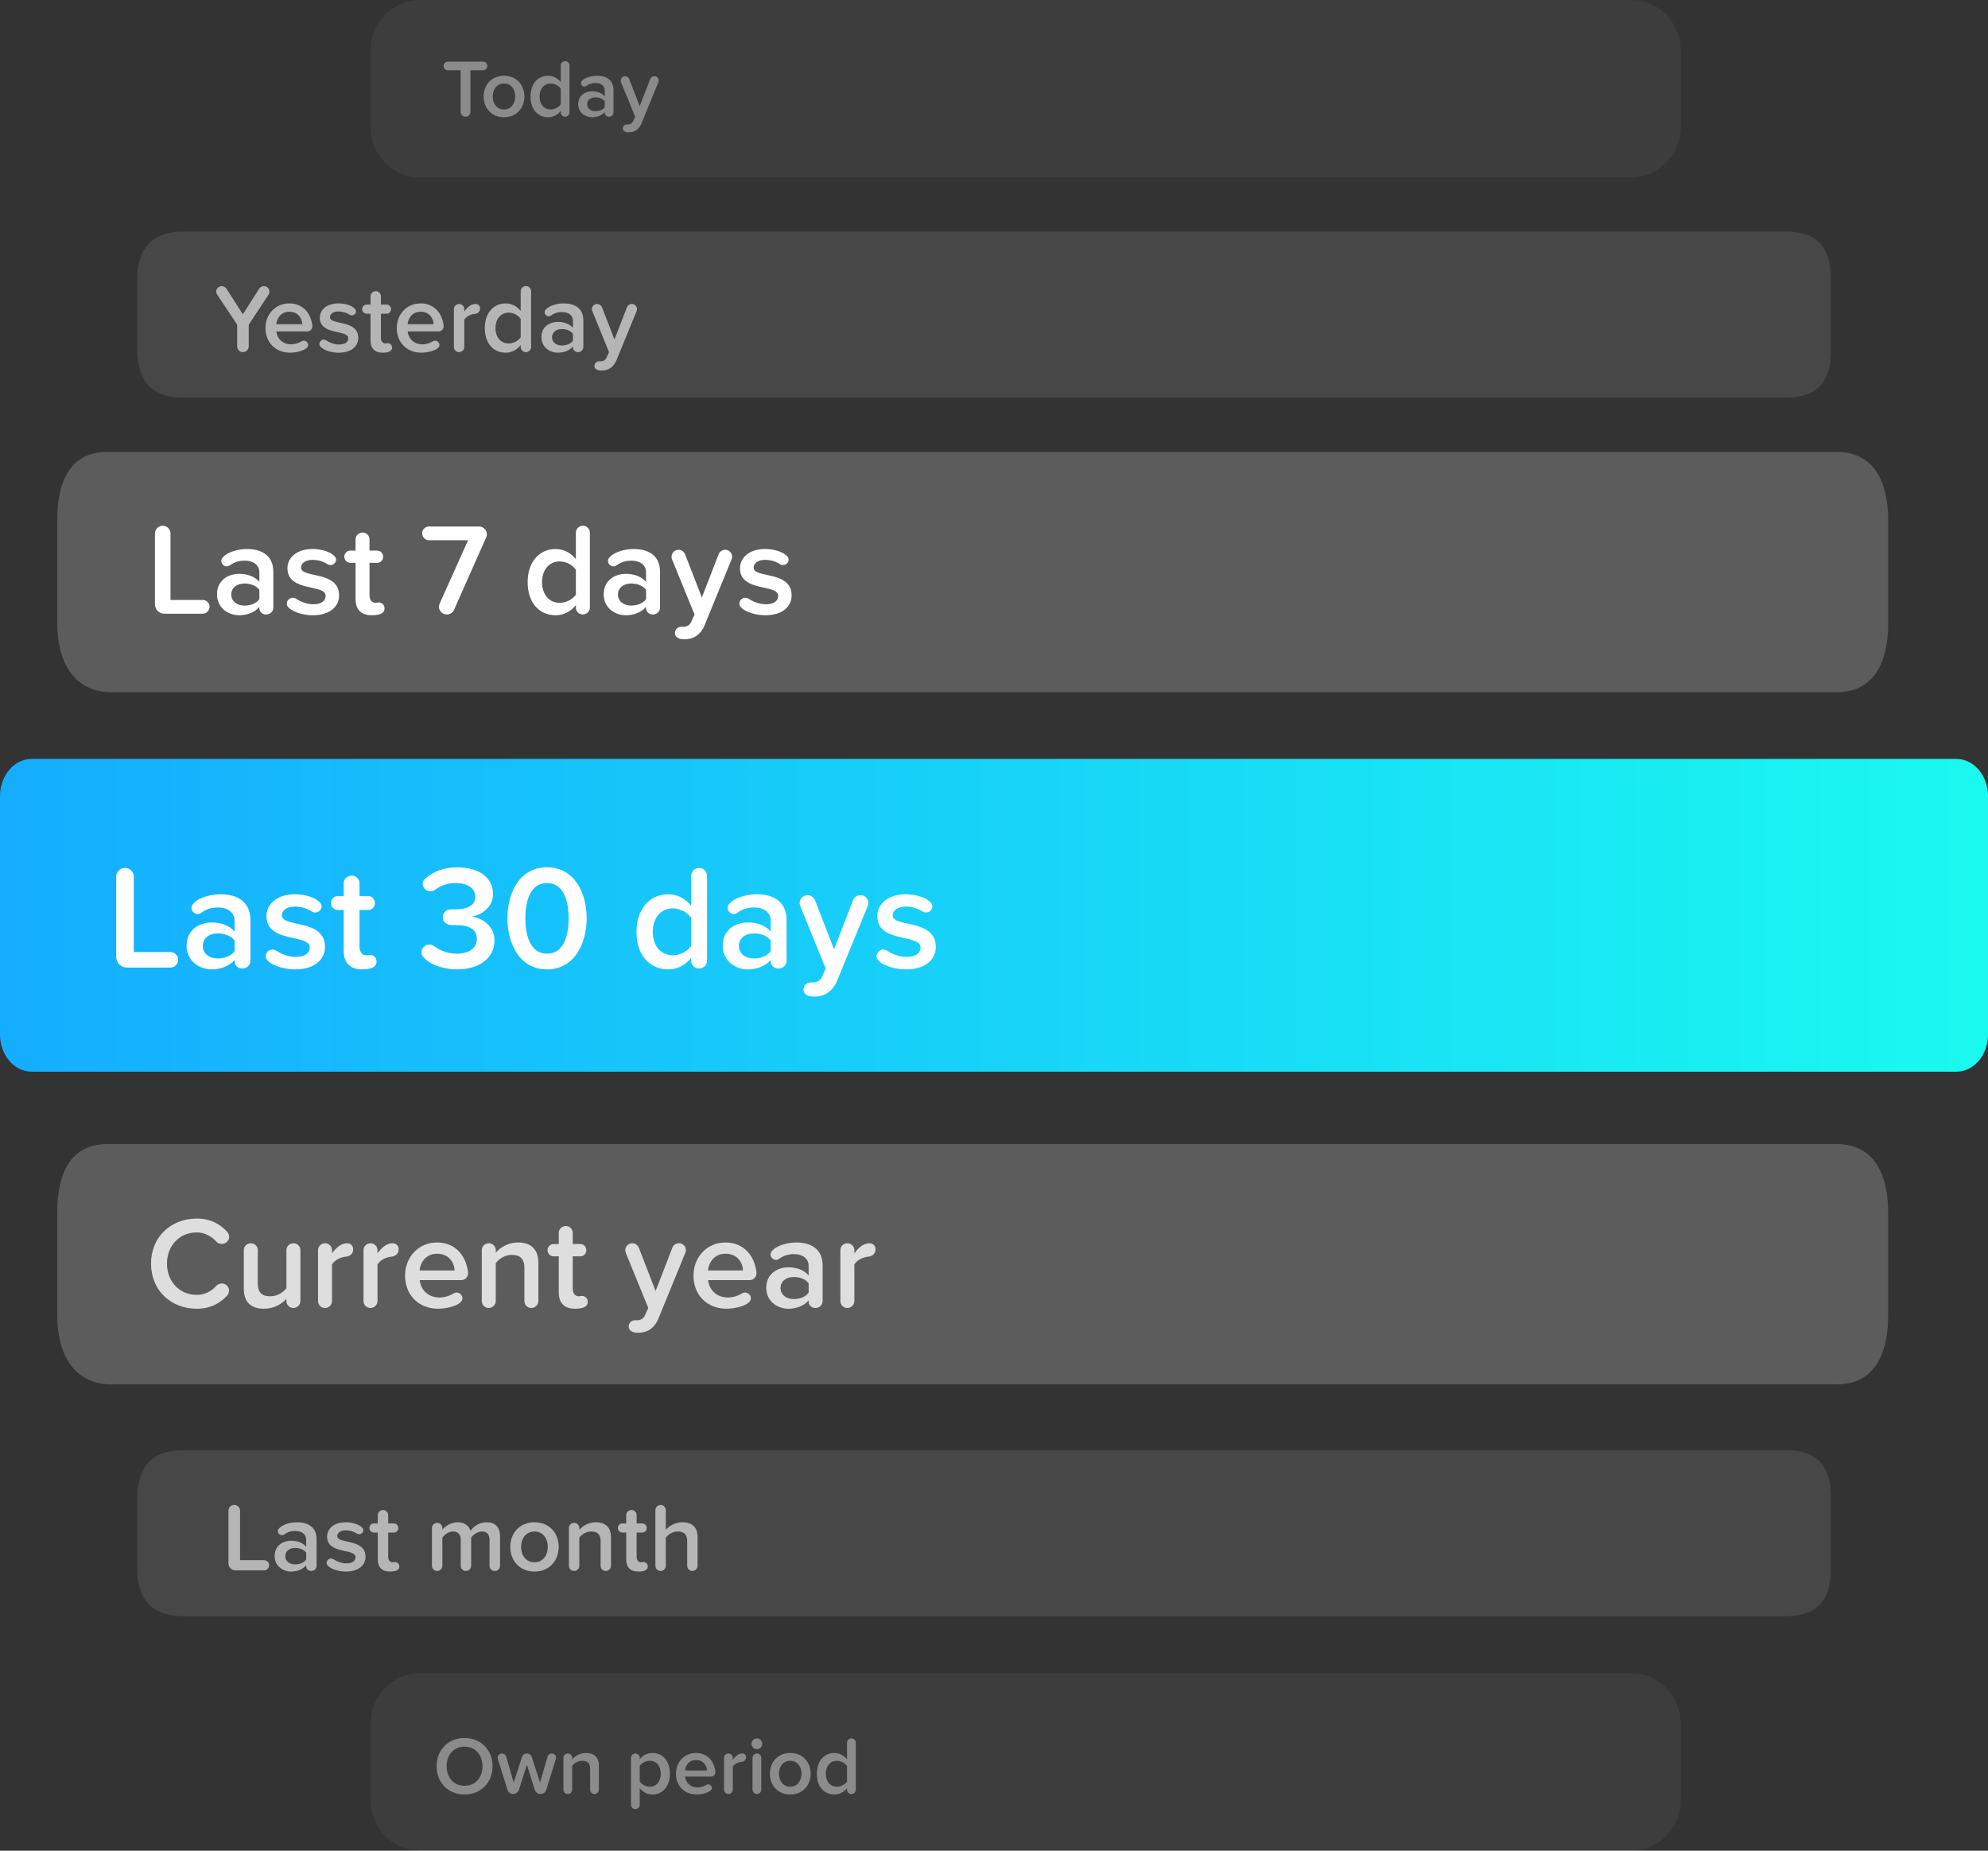<?xml version="1.0" encoding="utf-8"?>
<!-- Generator: Adobe Illustrator 16.0.4, SVG Export Plug-In . SVG Version: 6.00 Build 0)  -->
<!DOCTYPE svg PUBLIC "-//W3C//DTD SVG 1.1//EN" "http://www.w3.org/Graphics/SVG/1.1/DTD/svg11.dtd">
<svg version="1.1" id="Layer_1" xmlns="http://www.w3.org/2000/svg" xmlns:xlink="http://www.w3.org/1999/xlink" x="0px" y="0px"
	 width="347.447px" height="323.484px" viewBox="41.983 0 347.447 323.484" enable-background="new 41.983 0 347.447 323.484"
	 xml:space="preserve">
<rect x="41.983" y="0" width="347.447" height="323.484" fill="#333333" stroke="none"/>
<g>
	<path opacity="0.2" fill="#FFFFFF" enable-background="new    " d="M371.983,229.984c0,6.627-2.373,12-9,12h-301.5
		c-6.627,0-9.5-5.373-9.5-12v-18c0-6.627,2.123-12,8.75-12h302.25c6.627,0,9,5.373,9,12V229.984z"/>
	<path opacity="0.1" fill="#FFFFFF" enable-background="new    " d="M361.983,274.199c0,4.574-1.62,8.285-7.75,8.285H73.983
		c-6.129,0-8-3.711-8-8.285v-12.43c0-4.576,1.871-8.285,8-8.285h280.25c6.13,0,7.75,3.709,7.75,8.285V274.199z"/>
	<path opacity="0.05" fill="#FFFFFF" enable-background="new    " d="M335.733,314.627c0,4.892-3.845,8.857-8.588,8.857H115.321
		c-4.741,0-8.588-3.967-8.588-8.857v-13.285c0-4.892,3.847-8.857,8.588-8.857h211.824c4.743,0,8.588,3.967,8.588,8.857V314.627z"/>
	<path opacity="0.2" fill="#FFFFFF" enable-background="new    " d="M371.983,108.991c0,6.627-2.373,12-9,12h-301.5
		c-6.627,0-9.5-5.373-9.5-12v-18c0-6.627,2.123-12,8.75-12h302.25c6.627,0,9,5.373,9,12V108.991z"/>
	<path opacity="0.1" fill="#FFFFFF" enable-background="new    " d="M361.983,61.211c0,4.575-1.62,8.285-7.75,8.285H73.983
		c-6.129,0-8-3.71-8-8.285v-12.43c0-4.575,1.871-8.285,8-8.285h280.25c6.13,0,7.75,3.71,7.75,8.285V61.211z"/>
	<path opacity="0.05" fill="#FFFFFF" enable-background="new    " d="M335.733,22.143c0,4.892-3.845,8.857-8.588,8.857H115.321
		c-4.741,0-8.588-3.966-8.588-8.857V8.857c0-4.891,3.847-8.857,8.588-8.857h211.824c4.743,0,8.588,3.966,8.588,8.857V22.143z"/>
	
		<linearGradient id="SVGID_1_" gradientUnits="userSpaceOnUse" x1="-74.017" y1="242.494" x2="273.43" y2="242.494" gradientTransform="matrix(1 0 0 -1 116 402.484)">
		<stop  offset="0" style="stop-color:#15ADFF"/>
		<stop  offset="1" style="stop-color:#1AF9F0"/>
	</linearGradient>
	<path fill="url(#SVGID_1_)" d="M389.43,180.809c0,3.602-2.476,6.519-5.529,6.519H47.513c-3.054,0-5.53-2.917-5.53-6.519V139.17
		c0-3.6,2.478-6.518,5.53-6.518h336.388c3.055,0,5.529,2.918,5.529,6.518V180.809z"/>
	<g opacity="0.4">
		<path fill="#FFFFFF" d="M126.421,12.278h-2.219v7.285c0,0.458-0.387,0.845-0.873,0.845c-0.473,0-0.845-0.387-0.845-0.845v-7.285
			h-2.218c-0.415,0-0.745-0.329-0.745-0.772c0-0.401,0.33-0.73,0.745-0.73h6.154c0.4,0,0.744,0.329,0.744,0.758
			C127.165,11.949,126.821,12.278,126.421,12.278z"/>
		<path fill="#FFFFFF" d="M130.07,20.494c-2.218,0-3.563-1.646-3.563-3.636c0-1.975,1.346-3.621,3.563-3.621
			c2.219,0,3.564,1.646,3.564,3.621C133.635,18.848,132.289,20.494,130.07,20.494z M130.07,14.597c-1.273,0-1.975,1.059-1.975,2.261
			c0,1.217,0.701,2.276,1.975,2.276c1.26,0,1.961-1.059,1.961-2.276C132.031,15.656,131.33,14.597,130.07,14.597z"/>
		<path fill="#FFFFFF" d="M140.749,20.408c-0.43,0-0.759-0.344-0.759-0.759v-0.272c-0.544,0.702-1.331,1.117-2.219,1.117
			c-1.76,0-3.062-1.346-3.062-3.621c0-2.233,1.288-3.636,3.062-3.636c0.859,0,1.66,0.401,2.219,1.117v-2.906
			c0-0.415,0.329-0.758,0.787-0.758c0.401,0,0.744,0.343,0.744,0.758v8.201C141.521,20.064,141.178,20.408,140.749,20.408z
			 M139.99,15.513c-0.344-0.515-1.059-0.916-1.774-0.916c-1.174,0-1.933,0.945-1.933,2.276c0,1.316,0.759,2.261,1.933,2.261
			c0.716,0,1.431-0.401,1.774-0.902V15.513z"/>
		<path fill="#FFFFFF" d="M148.45,20.408h-0.086c-0.2,0-0.687-0.172-0.687-0.701v-0.129c-0.501,0.587-1.317,0.916-2.219,0.916
			c-1.131,0-2.419-0.759-2.419-2.29c0-1.589,1.288-2.247,2.419-2.247c0.916,0,1.731,0.3,2.219,0.887v-1.059
			c0-0.787-0.659-1.274-1.604-1.274c-0.602,0-1.145,0.158-1.646,0.53c-0.086,0.057-0.201,0.1-0.315,0.1
			c-0.286,0-0.601-0.229-0.601-0.601c0-0.115,0.043-0.244,0.114-0.329c0.544-0.687,1.817-0.974,2.69-0.974
			c1.531,0,2.892,0.644,2.892,2.505v3.907C149.209,20.064,148.865,20.408,148.45,20.408z M147.677,17.703
			c-0.344-0.458-0.974-0.687-1.632-0.687c-0.816,0-1.446,0.458-1.446,1.216c0,0.73,0.63,1.203,1.446,1.203
			c0.658,0,1.288-0.229,1.632-0.702V17.703z"/>
		<path fill="#FFFFFF" d="M157.052,14.354l-2.948,7.199c-0.458,1.131-1.274,1.574-2.247,1.574c-0.529,0-1.017-0.2-1.017-0.687
			c0-0.372,0.301-0.687,0.716-0.687c0.101,0,0.187,0.015,0.286,0c0.344-0.028,0.63-0.186,0.802-0.572l0.344-0.773l-2.477-6.069
			c-0.028-0.085-0.043-0.171-0.043-0.257c0-0.372,0.301-0.759,0.773-0.759c0.3,0,0.586,0.186,0.715,0.501l1.832,4.723l1.832-4.723
			c0.101-0.3,0.401-0.501,0.73-0.501c0.443,0,0.759,0.372,0.759,0.744C157.11,14.168,157.095,14.268,157.052,14.354z"/>
	</g>
	<g opacity="0.6">
		<path fill="#FFFFFF" d="M88.94,51.467l-3.484,5.287v3.791c0,0.544-0.459,1.003-1.02,1.003c-0.562,0-1.003-0.459-1.003-1.003
			v-3.791l-3.519-5.304c-0.103-0.136-0.153-0.323-0.153-0.493c0-0.459,0.391-0.935,0.985-0.935c0.307,0,0.629,0.153,0.816,0.442
			l2.873,4.471l2.838-4.471c0.188-0.272,0.493-0.442,0.833-0.442c0.562,0,0.969,0.459,0.969,0.935
			C89.076,51.127,89.043,51.314,88.94,51.467z"/>
		<path fill="#FFFFFF" d="M95.689,57.927h-5.405c0.119,1.224,1.054,2.261,2.584,2.261c0.595,0,1.274-0.187,1.836-0.544
			c0.118-0.068,0.255-0.102,0.374-0.102c0.373,0,0.765,0.306,0.765,0.748c0,0.935-2.108,1.36-3.162,1.36
			c-2.465,0-4.301-1.717-4.301-4.318c0-2.379,1.734-4.3,4.165-4.3c1.921,0,3.314,1.156,3.824,2.924
			c0.103,0.34,0.204,0.73,0.204,1.088C96.573,57.519,96.182,57.927,95.689,57.927z M92.545,54.493c-1.496,0-2.192,1.19-2.277,2.176
			h4.555C94.789,55.717,94.142,54.493,92.545,54.493z"/>
		<path fill="#FFFFFF" d="M101.18,61.649c-1.104,0-2.566-0.34-3.213-1.071c-0.102-0.119-0.17-0.272-0.17-0.442
			c0-0.425,0.374-0.765,0.782-0.765c0.136,0,0.289,0.034,0.408,0.119c0.629,0.425,1.479,0.731,2.261,0.731
			c1.07,0,1.598-0.459,1.598-1.088c0-1.598-4.964-0.442-4.964-3.604c0-1.343,1.173-2.499,3.264-2.499
			c1.105,0,2.346,0.34,2.907,0.986c0.102,0.119,0.152,0.255,0.152,0.408c0,0.391-0.34,0.697-0.73,0.697
			c-0.119,0-0.255-0.034-0.374-0.102c-0.527-0.357-1.224-0.578-1.955-0.578c-0.918,0-1.496,0.442-1.496,1.003
			c0,1.445,4.947,0.357,4.947,3.621C104.597,60.527,103.39,61.649,101.18,61.649z"/>
		<path fill="#FFFFFF" d="M108.864,61.649c-1.394,0-2.125-0.748-2.125-2.125v-4.691h-0.68c-0.425,0-0.782-0.357-0.782-0.816
			c0-0.425,0.357-0.782,0.782-0.782h0.68V51.79c0-0.493,0.408-0.901,0.935-0.901c0.493,0,0.885,0.408,0.885,0.901v1.445h1.003
			c0.425,0,0.765,0.357,0.765,0.816c0,0.425-0.34,0.782-0.765,0.782h-1.003v4.232c0,0.629,0.356,0.969,0.781,0.969
			c0.119,0,0.272-0.051,0.374-0.051c0.493,0,0.799,0.34,0.799,0.782C110.512,61.31,110.02,61.649,108.864,61.649z"/>
		<path fill="#FFFFFF" d="M118.638,57.927h-5.405c0.119,1.224,1.054,2.261,2.584,2.261c0.595,0,1.274-0.187,1.836-0.544
			c0.118-0.068,0.255-0.102,0.374-0.102c0.373,0,0.765,0.306,0.765,0.748c0,0.935-2.108,1.36-3.162,1.36
			c-2.465,0-4.301-1.717-4.301-4.318c0-2.379,1.734-4.3,4.165-4.3c1.921,0,3.314,1.156,3.824,2.924
			c0.103,0.34,0.204,0.73,0.204,1.088C119.522,57.519,119.132,57.927,118.638,57.927z M115.494,54.493
			c-1.496,0-2.192,1.19-2.277,2.176h4.555C117.738,55.717,117.092,54.493,115.494,54.493z"/>
		<path fill="#FFFFFF" d="M124.998,54.867c-0.731,0.068-1.428,0.374-1.87,1.003v4.776c0,0.493-0.408,0.901-0.9,0.901h-0.034
			c-0.493,0-0.884-0.408-0.884-0.901v-6.629c0-0.476,0.391-0.884,0.935-0.884c0.476,0,0.884,0.408,0.884,0.884v0.425
			c0.442-0.595,1.088-1.309,1.955-1.309c0.493,0,0.799,0.34,0.799,0.782C125.882,54.459,125.508,54.799,124.998,54.867z"/>
		<path fill="#FFFFFF" d="M133.887,61.547c-0.51,0-0.901-0.408-0.901-0.901v-0.323c-0.646,0.833-1.58,1.326-2.635,1.326
			c-2.091,0-3.638-1.598-3.638-4.301c0-2.652,1.53-4.317,3.638-4.317c1.021,0,1.973,0.476,2.635,1.326v-3.451
			c0-0.493,0.392-0.901,0.936-0.901c0.476,0,0.884,0.408,0.884,0.901v9.74C134.805,61.139,134.397,61.547,133.887,61.547z
			 M132.986,55.734c-0.407-0.612-1.258-1.088-2.107-1.088c-1.394,0-2.295,1.122-2.295,2.703c0,1.564,0.901,2.686,2.295,2.686
			c0.85,0,1.7-0.476,2.107-1.071V55.734z"/>
		<path fill="#FFFFFF" d="M143.034,61.547h-0.102c-0.238,0-0.816-0.204-0.816-0.833v-0.153c-0.595,0.697-1.563,1.088-2.635,1.088
			c-1.343,0-2.873-0.901-2.873-2.72c0-1.887,1.53-2.669,2.873-2.669c1.088,0,2.057,0.357,2.635,1.054v-1.258
			c0-0.935-0.782-1.513-1.903-1.513c-0.715,0-1.36,0.187-1.955,0.629c-0.103,0.068-0.238,0.119-0.374,0.119
			c-0.34,0-0.714-0.272-0.714-0.714c0-0.136,0.051-0.289,0.136-0.391c0.646-0.816,2.159-1.156,3.195-1.156
			c1.819,0,3.435,0.765,3.435,2.975v4.641C143.935,61.139,143.527,61.547,143.034,61.547z M142.116,58.334
			c-0.408-0.544-1.156-0.816-1.938-0.816c-0.969,0-1.717,0.544-1.717,1.445c0,0.867,0.748,1.428,1.717,1.428
			c0.781,0,1.529-0.272,1.938-0.833V58.334z"/>
		<path fill="#FFFFFF" d="M153.25,54.357l-3.502,8.55c-0.544,1.343-1.513,1.87-2.668,1.87c-0.629,0-1.207-0.238-1.207-0.816
			c0-0.442,0.356-0.816,0.85-0.816c0.119,0,0.221,0.017,0.34,0c0.408-0.034,0.748-0.221,0.952-0.68l0.408-0.918l-2.941-7.208
			c-0.033-0.102-0.051-0.204-0.051-0.306c0-0.442,0.357-0.901,0.918-0.901c0.357,0,0.697,0.221,0.85,0.595l2.176,5.609l2.176-5.609
			c0.119-0.357,0.477-0.595,0.867-0.595c0.527,0,0.901,0.442,0.901,0.884C153.318,54.136,153.301,54.255,153.25,54.357z"/>
	</g>
	<g>
		<path fill="#FFFFFF" d="M77.423,107.269h-6.716c-0.914,0-1.645-0.754-1.645-1.645V93.221c0-0.708,0.594-1.325,1.37-1.325
			c0.731,0,1.348,0.617,1.348,1.325v11.649h5.643c0.64,0,1.188,0.525,1.188,1.165C78.61,106.743,78.062,107.269,77.423,107.269z"/>
		<path fill="#FFFFFF" d="M88.546,107.406h-0.138c-0.319,0-1.097-0.274-1.097-1.12v-0.206c-0.799,0.937-2.102,1.462-3.54,1.462
			c-1.805,0-3.86-1.21-3.86-3.655c0-2.535,2.056-3.586,3.86-3.586c1.462,0,2.764,0.479,3.54,1.416v-1.69
			c0-1.256-1.051-2.033-2.558-2.033c-0.96,0-1.828,0.251-2.627,0.845c-0.138,0.091-0.32,0.16-0.503,0.16
			c-0.457,0-0.959-0.365-0.959-0.959c0-0.183,0.068-0.388,0.183-0.525c0.868-1.096,2.9-1.553,4.294-1.553
			c2.444,0,4.614,1.028,4.614,3.998v6.236C89.756,106.857,89.208,107.406,88.546,107.406z M87.311,103.088
			c-0.548-0.731-1.553-1.096-2.604-1.096c-1.302,0-2.308,0.731-2.308,1.941c0,1.165,1.006,1.919,2.308,1.919
			c1.051,0,2.056-0.366,2.604-1.12V103.088z"/>
		<path fill="#FFFFFF" d="M96.653,107.542c-1.484,0-3.449-0.457-4.316-1.439c-0.138-0.16-0.229-0.365-0.229-0.594
			c0-0.571,0.502-1.028,1.051-1.028c0.183,0,0.388,0.045,0.548,0.16c0.845,0.571,1.987,0.982,3.038,0.982
			c1.439,0,2.147-0.617,2.147-1.462c0-2.147-6.67-0.594-6.67-4.843c0-1.805,1.576-3.358,4.386-3.358
			c1.484,0,3.152,0.457,3.905,1.325c0.138,0.16,0.206,0.342,0.206,0.548c0,0.525-0.457,0.937-0.982,0.937
			c-0.16,0-0.343-0.045-0.502-0.137c-0.709-0.48-1.646-0.777-2.627-0.777c-1.233,0-2.011,0.594-2.011,1.348
			c0,1.942,6.647,0.48,6.647,4.866C101.245,106.035,99.623,107.542,96.653,107.542z"/>
		<path fill="#FFFFFF" d="M106.977,107.542c-1.873,0-2.855-1.005-2.855-2.855v-6.305h-0.914c-0.571,0-1.051-0.479-1.051-1.096
			c0-0.571,0.479-1.051,1.051-1.051h0.914v-1.942c0-0.662,0.548-1.21,1.256-1.21c0.663,0,1.188,0.548,1.188,1.21v1.942h1.348
			c0.57,0,1.027,0.479,1.027,1.096c0,0.571-0.457,1.051-1.027,1.051h-1.348v5.688c0,0.845,0.479,1.302,1.051,1.302
			c0.159,0,0.365-0.068,0.502-0.068c0.662,0,1.073,0.457,1.073,1.051C109.192,107.086,108.53,107.542,106.977,107.542z"/>
		<path fill="#FFFFFF" d="M126.963,93.906l-5.619,12.678c-0.206,0.502-0.731,0.822-1.279,0.822c-0.8,0-1.371-0.663-1.371-1.348
			c0-0.16,0.046-0.343,0.114-0.525l4.979-11.102h-6.829c-0.663,0-1.188-0.525-1.188-1.233c0-0.64,0.525-1.165,1.188-1.165h8.794
			c0.64,0,1.325,0.548,1.325,1.348C127.077,93.563,127.031,93.746,126.963,93.906z"/>
		<path fill="#FFFFFF" d="M143.841,107.406c-0.686,0-1.211-0.548-1.211-1.211v-0.434c-0.868,1.12-2.124,1.782-3.541,1.782
			c-2.81,0-4.888-2.147-4.888-5.779c0-3.563,2.056-5.802,4.888-5.802c1.371,0,2.65,0.64,3.541,1.782v-4.637
			c0-0.663,0.525-1.211,1.256-1.211c0.64,0,1.188,0.548,1.188,1.211v13.088C145.074,106.857,144.525,107.406,143.841,107.406z
			 M142.63,99.594c-0.548-0.823-1.69-1.462-2.832-1.462c-1.873,0-3.084,1.507-3.084,3.632c0,2.102,1.211,3.609,3.084,3.609
			c1.142,0,2.284-0.64,2.832-1.439V99.594z"/>
		<path fill="#FFFFFF" d="M156.128,107.406h-0.137c-0.319,0-1.097-0.274-1.097-1.12v-0.206c-0.799,0.937-2.102,1.462-3.54,1.462
			c-1.805,0-3.86-1.21-3.86-3.655c0-2.535,2.056-3.586,3.86-3.586c1.462,0,2.764,0.479,3.54,1.416v-1.69
			c0-1.256-1.051-2.033-2.558-2.033c-0.96,0-1.828,0.251-2.627,0.845c-0.138,0.091-0.32,0.16-0.503,0.16
			c-0.457,0-0.959-0.365-0.959-0.959c0-0.183,0.068-0.388,0.183-0.525c0.868-1.096,2.9-1.553,4.294-1.553
			c2.444,0,4.614,1.028,4.614,3.998v6.236C157.339,106.857,156.791,107.406,156.128,107.406z M154.894,103.088
			c-0.548-0.731-1.553-1.096-2.604-1.096c-1.302,0-2.308,0.731-2.308,1.941c0,1.165,1.006,1.919,2.308,1.919
			c1.051,0,2.056-0.366,2.604-1.12V103.088z"/>
		<path fill="#FFFFFF" d="M169.854,97.743l-4.705,11.49c-0.73,1.805-2.033,2.513-3.586,2.513c-0.846,0-1.622-0.32-1.622-1.096
			c0-0.594,0.479-1.097,1.142-1.097c0.16,0,0.298,0.023,0.457,0c0.549-0.045,1.006-0.297,1.279-0.914l0.549-1.233l-3.952-9.686
			c-0.046-0.137-0.068-0.274-0.068-0.411c0-0.594,0.479-1.21,1.233-1.21c0.479,0,0.937,0.297,1.142,0.799l2.924,7.538l2.924-7.538
			c0.16-0.479,0.64-0.799,1.165-0.799c0.708,0,1.211,0.594,1.211,1.188C169.946,97.446,169.924,97.606,169.854,97.743z"/>
		<path fill="#FFFFFF" d="M175.747,107.542c-1.484,0-3.449-0.457-4.316-1.439c-0.138-0.16-0.229-0.365-0.229-0.594
			c0-0.571,0.502-1.028,1.051-1.028c0.183,0,0.388,0.045,0.548,0.16c0.845,0.571,1.987,0.982,3.038,0.982
			c1.439,0,2.147-0.617,2.147-1.462c0-2.147-6.67-0.594-6.67-4.843c0-1.805,1.576-3.358,4.386-3.358
			c1.484,0,3.152,0.457,3.905,1.325c0.138,0.16,0.206,0.342,0.206,0.548c0,0.525-0.457,0.937-0.982,0.937
			c-0.16,0-0.343-0.045-0.502-0.137c-0.709-0.48-1.646-0.777-2.627-0.777c-1.233,0-2.011,0.594-2.011,1.348
			c0,1.942,6.647,0.48,6.647,4.866C180.339,106.035,178.717,107.542,175.747,107.542z"/>
	</g>
	<g opacity="0.6">
		<g>
			<path fill="#FFFFFF" d="M88.135,274.494h-4.998c-0.68,0-1.224-0.561-1.224-1.224v-9.23c0-0.526,0.441-0.985,1.02-0.985
				c0.544,0,1.003,0.459,1.003,0.985v8.669h4.199c0.476,0,0.884,0.391,0.884,0.867C89.019,274.104,88.611,274.494,88.135,274.494z"
				/>
			<path fill="#FFFFFF" d="M96.414,274.596h-0.102c-0.238,0-0.816-0.203-0.816-0.832v-0.153c-0.595,0.696-1.563,1.088-2.635,1.088
				c-1.343,0-2.873-0.901-2.873-2.72c0-1.887,1.53-2.669,2.873-2.669c1.088,0,2.057,0.356,2.635,1.054v-1.258
				c0-0.935-0.782-1.513-1.903-1.513c-0.714,0-1.36,0.187-1.955,0.629c-0.103,0.067-0.238,0.119-0.374,0.119
				c-0.34,0-0.714-0.272-0.714-0.714c0-0.137,0.051-0.289,0.136-0.391c0.646-0.816,2.159-1.156,3.195-1.156
				c1.819,0,3.435,0.765,3.435,2.975v4.641C97.315,274.188,96.907,274.596,96.414,274.596z M95.496,271.383
				c-0.408-0.543-1.156-0.815-1.938-0.815c-0.969,0-1.717,0.544-1.717,1.444c0,0.867,0.748,1.429,1.717,1.429
				c0.781,0,1.529-0.272,1.938-0.833V271.383z"/>
			<path fill="#FFFFFF" d="M102.449,274.698c-1.104,0-2.566-0.34-3.213-1.071c-0.102-0.119-0.17-0.271-0.17-0.441
				c0-0.426,0.374-0.766,0.782-0.766c0.136,0,0.289,0.034,0.408,0.119c0.629,0.426,1.479,0.731,2.261,0.731
				c1.07,0,1.598-0.459,1.598-1.088c0-1.599-4.964-0.442-4.964-3.604c0-1.342,1.173-2.498,3.264-2.498
				c1.105,0,2.346,0.34,2.907,0.986c0.102,0.119,0.152,0.254,0.152,0.407c0,0.392-0.34,0.697-0.73,0.697
				c-0.119,0-0.255-0.034-0.374-0.103c-0.527-0.356-1.224-0.578-1.955-0.578c-0.918,0-1.495,0.442-1.495,1.004
				c0,1.444,4.946,0.356,4.946,3.62C105.866,273.576,104.659,274.698,102.449,274.698z"/>
			<path fill="#FFFFFF" d="M110.133,274.698c-1.394,0-2.125-0.748-2.125-2.125v-4.691h-0.68c-0.425,0-0.782-0.356-0.782-0.815
				c0-0.426,0.357-0.782,0.782-0.782h0.68v-1.445c0-0.493,0.408-0.901,0.936-0.901c0.492,0,0.884,0.408,0.884,0.901v1.445h1.003
				c0.425,0,0.765,0.356,0.765,0.815c0,0.426-0.34,0.782-0.765,0.782h-1.003v4.232c0,0.629,0.356,0.97,0.781,0.97
				c0.119,0,0.272-0.052,0.374-0.052c0.493,0,0.799,0.34,0.799,0.782C111.781,274.358,111.289,274.698,110.133,274.698z"/>
			<path fill="#FFFFFF" d="M128.441,274.596c-0.493,0-0.901-0.408-0.901-0.9v-4.539c0-0.867-0.374-1.461-1.326-1.461
				c-0.799,0-1.529,0.561-1.887,1.07v4.93c0,0.492-0.407,0.9-0.918,0.9c-0.51,0-0.9-0.408-0.9-0.9v-4.539
				c0-0.867-0.391-1.461-1.343-1.461c-0.782,0-1.513,0.561-1.87,1.088v4.912c0,0.492-0.408,0.9-0.918,0.9s-0.9-0.408-0.9-0.9v-6.629
				c0-0.477,0.391-0.885,0.935-0.885c0.476,0,0.884,0.408,0.884,0.885v0.34c0.34-0.51,1.428-1.326,2.669-1.326
				c1.224,0,1.972,0.611,2.244,1.513c0.476-0.748,1.563-1.513,2.805-1.513c1.495,0,2.362,0.816,2.362,2.481v5.134
				C129.376,274.188,128.968,274.596,128.441,274.596z"/>
			<path fill="#FFFFFF" d="M135.395,274.698c-2.635,0-4.233-1.955-4.233-4.317c0-2.346,1.599-4.301,4.233-4.301
				s4.232,1.955,4.232,4.301C139.628,272.743,138.03,274.698,135.395,274.698z M135.395,267.695c-1.514,0-2.346,1.258-2.346,2.686
				c0,1.444,0.832,2.703,2.346,2.703c1.495,0,2.328-1.259,2.328-2.703C137.723,268.953,136.89,267.695,135.395,267.695z"/>
			<path fill="#FFFFFF" d="M147.855,274.596c-0.511,0-0.901-0.408-0.901-0.9v-4.318c0-1.258-0.646-1.682-1.648-1.682
				c-0.901,0-1.684,0.526-2.074,1.088v4.912c0,0.492-0.408,0.9-0.918,0.9s-0.9-0.408-0.9-0.9v-6.629
				c0-0.477,0.391-0.885,0.935-0.885c0.476,0,0.884,0.408,0.884,0.885v0.34c0.544-0.646,1.581-1.326,2.89-1.326
				c1.768,0,2.652,0.969,2.652,2.635v4.98C148.773,274.188,148.365,274.596,147.855,274.596z"/>
			<path fill="#FFFFFF" d="M153.551,274.698c-1.394,0-2.125-0.748-2.125-2.125v-4.691h-0.68c-0.425,0-0.782-0.356-0.782-0.815
				c0-0.426,0.357-0.782,0.782-0.782h0.68v-1.445c0-0.493,0.408-0.901,0.936-0.901c0.492,0,0.884,0.408,0.884,0.901v1.445h1.003
				c0.425,0,0.765,0.356,0.765,0.815c0,0.426-0.34,0.782-0.765,0.782h-1.003v4.232c0,0.629,0.356,0.97,0.781,0.97
				c0.119,0,0.272-0.052,0.374-0.052c0.493,0,0.799,0.34,0.799,0.782C155.199,274.358,154.707,274.698,153.551,274.698z"/>
			<path fill="#FFFFFF" d="M162.985,274.596c-0.51,0-0.901-0.408-0.901-0.9v-4.352c0-1.258-0.662-1.648-1.665-1.648
				c-0.884,0-1.666,0.526-2.074,1.088v4.912c0,0.492-0.408,0.9-0.918,0.9s-0.9-0.408-0.9-0.9v-9.758
				c0-0.475,0.391-0.883,0.935-0.883c0.476,0,0.884,0.408,0.884,0.883v3.469c0.544-0.646,1.598-1.326,2.907-1.326
				c1.768,0,2.651,0.935,2.651,2.601v5.015C163.903,274.188,163.495,274.596,162.985,274.596z"/>
		</g>
	</g>
	<g opacity="0.4">
		<g>
			<path fill="#FFFFFF" d="M123.175,313.666c-2.863,0-4.881-2.09-4.881-4.938c0-2.849,2.018-4.938,4.881-4.938
				c2.862,0,4.895,2.09,4.895,4.938C128.069,311.576,126.037,313.666,123.175,313.666z M123.175,305.307
				c-1.904,0-3.135,1.461-3.135,3.422c0,1.945,1.23,3.42,3.135,3.42c1.903,0,3.134-1.475,3.134-3.42
				C126.308,306.768,125.078,305.307,123.175,305.307z"/>
			<path fill="#FFFFFF" d="M139.134,307.439l-1.674,5.41c-0.129,0.43-0.544,0.73-0.988,0.73h-0.028c-0.458,0-0.858-0.301-0.987-0.73
				l-1.389-4.394l-1.389,4.394c-0.128,0.43-0.544,0.73-1.002,0.73h-0.028c-0.443,0-0.845-0.301-0.973-0.73l-1.689-5.41
				c-0.015-0.071-0.028-0.143-0.028-0.215c0-0.357,0.301-0.729,0.759-0.729c0.329,0,0.644,0.215,0.729,0.53l1.316,4.537l1.46-4.467
				c0.115-0.357,0.444-0.601,0.859-0.601c0.372,0,0.701,0.243,0.83,0.601l1.46,4.467l1.316-4.537c0.086-0.315,0.4-0.53,0.73-0.53
				c0.443,0,0.758,0.344,0.758,0.729C139.177,307.297,139.163,307.368,139.134,307.439z"/>
			<path fill="#FFFFFF" d="M145.876,313.58c-0.429,0-0.758-0.344-0.758-0.759v-3.636c0-1.059-0.544-1.416-1.389-1.416
				c-0.759,0-1.417,0.443-1.746,0.916v4.136c0,0.415-0.344,0.759-0.773,0.759c-0.429,0-0.758-0.344-0.758-0.759v-5.582
				c0-0.4,0.329-0.744,0.787-0.744c0.4,0,0.744,0.344,0.744,0.744v0.286c0.458-0.543,1.331-1.116,2.433-1.116
				c1.489,0,2.233,0.815,2.233,2.219v4.193C146.649,313.236,146.305,313.58,145.876,313.58z"/>
			<path fill="#FFFFFF" d="M155.996,313.666c-0.858,0-1.646-0.387-2.204-1.117v2.92c0,0.401-0.344,0.744-0.773,0.744
				c-0.429,0-0.758-0.343-0.758-0.744v-8.229c0-0.4,0.329-0.744,0.787-0.744c0.4,0,0.744,0.344,0.744,0.744v0.272
				c0.515-0.688,1.316-1.103,2.204-1.103c1.789,0,3.062,1.346,3.062,3.621C159.058,312.307,157.785,313.666,155.996,313.666z
				 M155.538,307.77c-0.688,0-1.417,0.414-1.746,0.916v2.705c0.329,0.486,1.059,0.916,1.746,0.916c1.174,0,1.933-0.945,1.933-2.276
				C157.47,308.714,156.712,307.77,155.538,307.77z"/>
			<path fill="#FFFFFF" d="M166.273,310.531h-4.552c0.101,1.031,0.888,1.904,2.176,1.904c0.501,0,1.073-0.158,1.546-0.459
				c0.101-0.057,0.215-0.086,0.314-0.086c0.315,0,0.645,0.258,0.645,0.631c0,0.787-1.774,1.145-2.662,1.145
				c-2.075,0-3.621-1.445-3.621-3.636c0-2.003,1.46-3.621,3.507-3.621c1.617,0,2.791,0.974,3.22,2.462
				c0.086,0.286,0.172,0.615,0.172,0.916C167.017,310.188,166.688,310.531,166.273,310.531z M163.626,307.641
				c-1.26,0-1.847,1.002-1.918,1.832h3.836C165.514,308.671,164.97,307.641,163.626,307.641z"/>
			<path fill="#FFFFFF" d="M171.627,307.955c-0.615,0.057-1.202,0.314-1.574,0.845v4.021c0,0.415-0.344,0.759-0.759,0.759h-0.028
				c-0.415,0-0.744-0.344-0.744-0.759v-5.582c0-0.4,0.329-0.744,0.787-0.744c0.4,0,0.744,0.344,0.744,0.744v0.358
				c0.372-0.502,0.916-1.103,1.646-1.103c0.415,0,0.673,0.286,0.673,0.659C172.371,307.611,172.056,307.898,171.627,307.955z"/>
			<path fill="#FFFFFF" d="M175.206,304.792c0,0.53-0.43,0.944-0.945,0.944c-0.515,0-0.944-0.414-0.944-0.944
				c0-0.515,0.43-0.931,0.944-0.931C174.776,303.861,175.206,304.277,175.206,304.792z M174.26,313.58
				c-0.429,0-0.758-0.344-0.758-0.759v-5.582c0-0.4,0.329-0.744,0.787-0.744c0.4,0,0.744,0.344,0.744,0.744v5.582
				C175.034,313.236,174.69,313.58,174.26,313.58z"/>
			<path fill="#FFFFFF" d="M180.1,313.666c-2.218,0-3.563-1.646-3.563-3.636c0-1.976,1.346-3.621,3.563-3.621
				c2.219,0,3.564,1.646,3.564,3.621C183.665,312.02,182.319,313.666,180.1,313.666z M180.1,307.77
				c-1.273,0-1.975,1.059-1.975,2.261c0,1.217,0.701,2.276,1.975,2.276c1.26,0,1.961-1.06,1.961-2.276
				C182.061,308.828,181.36,307.77,180.1,307.77z"/>
			<path fill="#FFFFFF" d="M190.779,313.58c-0.43,0-0.759-0.344-0.759-0.759v-0.272c-0.544,0.702-1.331,1.117-2.219,1.117
				c-1.76,0-3.062-1.346-3.062-3.621c0-2.232,1.288-3.636,3.062-3.636c0.859,0,1.661,0.401,2.219,1.116v-2.905
				c0-0.415,0.329-0.759,0.787-0.759c0.401,0,0.744,0.344,0.744,0.759v8.201C191.552,313.236,191.209,313.58,190.779,313.58z
				 M190.02,308.686c-0.344-0.516-1.059-0.916-1.774-0.916c-1.174,0-1.933,0.944-1.933,2.275c0,1.316,0.759,2.262,1.933,2.262
				c0.716,0,1.431-0.401,1.774-0.902V308.686z"/>
		</g>
	</g>
	<g>
		<path fill="#FFFFFF" d="M71.768,169.132h-7.612c-1.036,0-1.864-0.854-1.864-1.864v-14.061c0-0.803,0.673-1.502,1.554-1.502
			c0.828,0,1.527,0.699,1.527,1.502v13.206h6.396c0.726,0,1.347,0.596,1.347,1.32C73.115,168.536,72.494,169.132,71.768,169.132z"/>
		<path fill="#FFFFFF" d="M84.383,169.287h-0.156c-0.362,0-1.242-0.311-1.242-1.269v-0.233c-0.906,1.062-2.383,1.657-4.014,1.657
			c-2.046,0-4.376-1.372-4.376-4.143c0-2.874,2.33-4.066,4.376-4.066c1.657,0,3.133,0.544,4.014,1.606v-1.917
			c0-1.424-1.191-2.305-2.9-2.305c-1.088,0-2.071,0.285-2.978,0.958c-0.155,0.104-0.363,0.182-0.57,0.182
			c-0.518,0-1.087-0.415-1.087-1.088c0-0.207,0.077-0.44,0.207-0.595c0.983-1.243,3.288-1.761,4.868-1.761
			c2.771,0,5.23,1.165,5.23,4.531v7.069C85.755,168.666,85.133,169.287,84.383,169.287z M82.984,164.394
			c-0.622-0.829-1.761-1.243-2.952-1.243c-1.477,0-2.615,0.828-2.615,2.201c0,1.32,1.139,2.175,2.615,2.175
			c1.191,0,2.33-0.414,2.952-1.269V164.394z"/>
		<path fill="#FFFFFF" d="M93.577,169.442c-1.684,0-3.91-0.518-4.895-1.631c-0.155-0.182-0.259-0.415-0.259-0.674
			c0-0.647,0.569-1.165,1.191-1.165c0.207,0,0.44,0.052,0.621,0.182c0.958,0.647,2.253,1.113,3.444,1.113
			c1.631,0,2.434-0.699,2.434-1.657c0-2.434-7.561-0.674-7.561-5.49c0-2.045,1.786-3.806,4.972-3.806
			c1.683,0,3.573,0.518,4.428,1.501c0.155,0.182,0.232,0.389,0.232,0.622c0,0.596-0.518,1.062-1.113,1.062
			c-0.181,0-0.388-0.052-0.569-0.155c-0.803-0.543-1.864-0.88-2.978-0.88c-1.398,0-2.279,0.673-2.279,1.528
			c0,2.201,7.535,0.544,7.535,5.516C98.781,167.733,96.943,169.442,93.577,169.442z"/>
		<path fill="#FFFFFF" d="M105.283,169.442c-2.123,0-3.236-1.14-3.236-3.236v-7.147h-1.036c-0.647,0-1.19-0.544-1.19-1.243
			c0-0.647,0.543-1.191,1.19-1.191h1.036v-2.201c0-0.751,0.621-1.372,1.424-1.372c0.751,0,1.347,0.621,1.347,1.372v2.201h1.527
			c0.647,0,1.166,0.544,1.166,1.243c0,0.647-0.519,1.191-1.166,1.191h-1.527v6.448c0,0.958,0.544,1.476,1.191,1.476
			c0.181,0,0.414-0.077,0.569-0.077c0.751,0,1.217,0.518,1.217,1.19C107.795,168.925,107.044,169.442,105.283,169.442z"/>
		<path fill="#FFFFFF" d="M121.857,169.442c-2.485,0-5.023-0.932-5.981-2.278c-0.155-0.207-0.232-0.414-0.232-0.674
			c0-0.751,0.646-1.397,1.372-1.397c0.285,0,0.569,0.104,0.803,0.259c1.14,0.854,2.563,1.347,3.962,1.347
			c2.253,0,3.547-1.036,3.547-2.59c0-1.683-1.32-2.408-3.78-2.408c-1.14,0.104-2.175-0.233-2.175-1.398
			c0-0.751,0.569-1.346,1.398-1.346c2.382,0.078,4.272-0.389,4.272-2.227c0-1.58-1.528-2.382-3.444-2.382
			c-1.372,0-2.563,0.415-3.625,1.217c-0.233,0.155-0.492,0.233-0.776,0.233c-0.647,0-1.347-0.544-1.347-1.295
			c0-0.362,0.155-0.699,0.466-0.932c1.372-1.217,3.211-1.968,5.567-1.968c3.755,0,6.267,1.761,6.267,4.661
			c0,2.279-1.942,3.651-3.755,3.962c1.683,0.155,4.014,1.528,4.014,4.195C128.409,167.345,125.871,169.442,121.857,169.442z"/>
		<path fill="#FFFFFF" d="M137.579,169.442c-4.843,0-6.914-4.583-6.914-8.933c0-4.376,2.071-8.908,6.914-8.908
			c4.842,0,6.939,4.531,6.939,8.908C144.518,164.859,142.421,169.442,137.579,169.442z M137.579,154.346
			c-2.771,0-3.78,2.875-3.78,6.163s1.01,6.189,3.78,6.189c2.796,0,3.78-2.9,3.78-6.189S140.375,154.346,137.579,154.346z"/>
		<path fill="#FFFFFF" d="M164.15,169.287c-0.776,0-1.372-0.621-1.372-1.372v-0.492c-0.984,1.269-2.408,2.02-4.014,2.02
			c-3.185,0-5.541-2.434-5.541-6.551c0-4.04,2.33-6.577,5.541-6.577c1.554,0,3.004,0.725,4.014,2.02v-5.256
			c0-0.751,0.596-1.373,1.424-1.373c0.726,0,1.347,0.622,1.347,1.373v14.837C165.549,168.666,164.927,169.287,164.15,169.287z
			 M162.778,160.432c-0.622-0.933-1.916-1.657-3.211-1.657c-2.123,0-3.496,1.709-3.496,4.117c0,2.382,1.373,4.091,3.496,4.091
			c1.295,0,2.589-0.725,3.211-1.631V160.432z"/>
		<path fill="#FFFFFF" d="M178.084,169.287h-0.156c-0.362,0-1.242-0.311-1.242-1.269v-0.233c-0.906,1.062-2.383,1.657-4.014,1.657
			c-2.046,0-4.376-1.372-4.376-4.143c0-2.874,2.33-4.066,4.376-4.066c1.657,0,3.133,0.544,4.014,1.606v-1.917
			c0-1.424-1.191-2.305-2.9-2.305c-1.088,0-2.071,0.285-2.978,0.958c-0.155,0.104-0.363,0.182-0.57,0.182
			c-0.518,0-1.087-0.415-1.087-1.088c0-0.207,0.077-0.44,0.207-0.595c0.983-1.243,3.288-1.761,4.868-1.761
			c2.771,0,5.23,1.165,5.23,4.531v7.069C179.456,168.666,178.834,169.287,178.084,169.287z M176.685,164.394
			c-0.622-0.829-1.761-1.243-2.952-1.243c-1.477,0-2.615,0.828-2.615,2.201c0,1.32,1.139,2.175,2.615,2.175
			c1.191,0,2.33-0.414,2.952-1.269V164.394z"/>
		<path fill="#FFFFFF" d="M193.648,158.334l-5.334,13.024c-0.828,2.046-2.305,2.849-4.065,2.849c-0.958,0-1.838-0.362-1.838-1.243
			c0-0.673,0.544-1.242,1.294-1.242c0.182,0,0.337,0.025,0.519,0c0.621-0.052,1.14-0.337,1.45-1.036l0.621-1.398l-4.479-10.979
			c-0.052-0.155-0.078-0.311-0.078-0.466c0-0.673,0.544-1.372,1.398-1.372c0.544,0,1.062,0.336,1.295,0.906l3.314,8.545l3.314-8.545
			c0.182-0.544,0.725-0.906,1.32-0.906c0.803,0,1.373,0.673,1.373,1.346C193.753,157.998,193.726,158.179,193.648,158.334z"/>
		<path fill="#FFFFFF" d="M200.332,169.442c-1.684,0-3.91-0.518-4.895-1.631c-0.155-0.182-0.259-0.415-0.259-0.674
			c0-0.647,0.569-1.165,1.191-1.165c0.207,0,0.44,0.052,0.621,0.182c0.958,0.647,2.253,1.113,3.444,1.113
			c1.631,0,2.434-0.699,2.434-1.657c0-2.434-7.561-0.674-7.561-5.49c0-2.045,1.786-3.806,4.972-3.806
			c1.683,0,3.573,0.518,4.428,1.501c0.155,0.182,0.232,0.389,0.232,0.622c0,0.596-0.518,1.062-1.113,1.062
			c-0.181,0-0.388-0.052-0.569-0.155c-0.803-0.543-1.864-0.88-2.978-0.88c-1.398,0-2.279,0.673-2.279,1.528
			c0,2.201,7.535,0.544,7.535,5.516C205.536,167.733,203.698,169.442,200.332,169.442z"/>
	</g>
	<g opacity="0.8">
		<g>
			<path fill="#FFFFFF" d="M81.74,215.373c0.183,0.229,0.297,0.525,0.297,0.799c0,0.709-0.595,1.257-1.303,1.257
				c-0.343,0-0.708-0.138-0.981-0.435c-0.868-0.982-2.125-1.576-3.381-1.576c-2.992,0-5.208,2.285-5.208,5.46
				c0,3.152,2.216,5.46,5.208,5.46c1.256,0,2.513-0.549,3.381-1.555c0.273-0.273,0.639-0.434,1.005-0.434
				c0.708,0,1.256,0.571,1.256,1.234c0,0.273-0.091,0.57-0.273,0.799c-1.165,1.324-2.879,2.375-5.368,2.375
				c-4.5,0-7.995-3.197-7.995-7.88s3.495-7.881,7.995-7.881C78.861,212.997,80.575,214.048,81.74,215.373z"/>
			<path fill="#FFFFFF" d="M93.251,228.621c-0.686,0-1.211-0.548-1.211-1.211v-0.388c-0.8,0.891-2.17,1.735-3.906,1.735
				c-2.376,0-3.54-1.256-3.54-3.494v-6.762c0-0.639,0.525-1.188,1.256-1.188c0.64,0,1.188,0.549,1.188,1.188v5.871
				c0,1.689,0.868,2.215,2.193,2.215c1.211,0,2.238-0.685,2.81-1.416v-6.67c0-0.639,0.525-1.188,1.256-1.188
				c0.64,0,1.188,0.549,1.188,1.188v8.908C94.484,228.073,93.935,228.621,93.251,228.621z"/>
			<path fill="#FFFFFF" d="M102.523,219.645c-0.981,0.092-1.918,0.502-2.513,1.348v6.418c0,0.663-0.548,1.211-1.21,1.211h-0.046
				c-0.662,0-1.188-0.548-1.188-1.211v-8.908c0-0.639,0.525-1.188,1.256-1.188c0.64,0,1.188,0.549,1.188,1.188v0.571
				c0.595-0.8,1.462-1.759,2.627-1.759c0.663,0,1.074,0.457,1.074,1.051C103.712,219.096,103.209,219.553,102.523,219.645z"/>
			<path fill="#FFFFFF" d="M110.471,219.645c-0.981,0.092-1.918,0.502-2.513,1.348v6.418c0,0.663-0.548,1.211-1.21,1.211h-0.046
				c-0.662,0-1.188-0.548-1.188-1.211v-8.908c0-0.639,0.525-1.188,1.256-1.188c0.64,0,1.188,0.549,1.188,1.188v0.571
				c0.595-0.8,1.462-1.759,2.627-1.759c0.663,0,1.074,0.457,1.074,1.051C111.66,219.096,111.157,219.553,110.471,219.645z"/>
			<path fill="#FFFFFF" d="M122.6,223.756h-7.264c0.159,1.645,1.416,3.038,3.472,3.038c0.8,0,1.713-0.251,2.467-0.731
				c0.16-0.091,0.343-0.137,0.503-0.137c0.502,0,1.027,0.412,1.027,1.006c0,1.256-2.832,1.826-4.248,1.826
				c-3.312,0-5.779-2.307-5.779-5.801c0-3.198,2.33-5.779,5.597-5.779c2.581,0,4.454,1.553,5.139,3.929
				c0.138,0.456,0.274,0.981,0.274,1.462C123.788,223.208,123.262,223.756,122.6,223.756z M118.375,219.142
				c-2.011,0-2.947,1.599-3.062,2.924h6.122C121.389,220.787,120.521,219.142,118.375,219.142z"/>
			<path fill="#FFFFFF" d="M134.843,228.621c-0.686,0-1.211-0.548-1.211-1.211v-5.801c0-1.691-0.868-2.262-2.216-2.262
				c-1.211,0-2.262,0.708-2.787,1.462v6.601c0,0.663-0.548,1.211-1.233,1.211c-0.685,0-1.21-0.548-1.21-1.211v-8.908
				c0-0.639,0.525-1.188,1.256-1.188c0.64,0,1.188,0.549,1.188,1.188v0.457c0.731-0.867,2.125-1.781,3.884-1.781
				c2.375,0,3.563,1.302,3.563,3.54v6.692C136.076,228.073,135.527,228.621,134.843,228.621z"/>
			<path fill="#FFFFFF" d="M142.494,228.758c-1.873,0-2.855-1.004-2.855-2.854v-6.305h-0.914c-0.571,0-1.051-0.479-1.051-1.097
				c0-0.57,0.479-1.051,1.051-1.051h0.914v-1.941c0-0.662,0.548-1.211,1.256-1.211c0.663,0,1.188,0.549,1.188,1.211v1.941h1.348
				c0.57,0,1.027,0.48,1.027,1.097c0,0.571-0.457,1.051-1.027,1.051h-1.348v5.688c0,0.845,0.479,1.301,1.051,1.301
				c0.159,0,0.365-0.068,0.502-0.068c0.662,0,1.073,0.457,1.073,1.051C144.709,228.302,144.047,228.758,142.494,228.758z"/>
			<path fill="#FFFFFF" d="M161.77,218.959l-4.705,11.49c-0.73,1.805-2.033,2.512-3.586,2.512c-0.846,0-1.622-0.319-1.622-1.096
				c0-0.594,0.479-1.097,1.142-1.097c0.16,0,0.298,0.022,0.457,0c0.549-0.046,1.006-0.297,1.279-0.913l0.549-1.234l-3.952-9.686
				c-0.046-0.137-0.068-0.273-0.068-0.41c0-0.594,0.479-1.211,1.233-1.211c0.479,0,0.937,0.297,1.142,0.799l2.924,7.539l2.924-7.539
				c0.16-0.479,0.64-0.799,1.165-0.799c0.708,0,1.211,0.594,1.211,1.188C161.862,218.662,161.84,218.822,161.77,218.959z"/>
			<path fill="#FFFFFF" d="M173.009,223.756h-7.264c0.159,1.645,1.416,3.038,3.472,3.038c0.8,0,1.713-0.251,2.467-0.731
				c0.16-0.091,0.343-0.137,0.503-0.137c0.502,0,1.027,0.412,1.027,1.006c0,1.256-2.832,1.826-4.248,1.826
				c-3.312,0-5.779-2.307-5.779-5.801c0-3.198,2.33-5.779,5.597-5.779c2.581,0,4.454,1.553,5.139,3.929
				c0.138,0.456,0.274,0.981,0.274,1.462C174.196,223.208,173.671,223.756,173.009,223.756z M168.783,219.142
				c-2.011,0-2.947,1.599-3.062,2.924h6.122C171.798,220.787,170.929,219.142,168.783,219.142z"/>
			<path fill="#FFFFFF" d="M184.542,228.621h-0.137c-0.319,0-1.097-0.273-1.097-1.119v-0.205c-0.799,0.936-2.102,1.461-3.54,1.461
				c-1.805,0-3.86-1.21-3.86-3.654c0-2.535,2.056-3.586,3.86-3.586c1.462,0,2.764,0.479,3.54,1.416v-1.69
				c0-1.257-1.051-2.032-2.558-2.032c-0.96,0-1.828,0.25-2.627,0.845c-0.138,0.091-0.32,0.159-0.503,0.159
				c-0.457,0-0.959-0.365-0.959-0.959c0-0.183,0.068-0.389,0.183-0.525c0.868-1.096,2.9-1.553,4.294-1.553
				c2.444,0,4.614,1.027,4.614,3.997v6.235C185.753,228.073,185.205,228.621,184.542,228.621z M183.308,224.305
				c-0.548-0.731-1.553-1.097-2.604-1.097c-1.302,0-2.308,0.731-2.308,1.941c0,1.165,1.006,1.919,2.308,1.919
				c1.051,0,2.056-0.365,2.604-1.119V224.305z"/>
			<path fill="#FFFFFF" d="M193.814,219.645c-0.981,0.092-1.918,0.502-2.513,1.348v6.418c0,0.663-0.548,1.211-1.21,1.211h-0.046
				c-0.662,0-1.188-0.548-1.188-1.211v-8.908c0-0.639,0.525-1.188,1.256-1.188c0.64,0,1.188,0.549,1.188,1.188v0.571
				c0.595-0.8,1.462-1.759,2.627-1.759c0.663,0,1.074,0.457,1.074,1.051C195.003,219.096,194.5,219.553,193.814,219.645z"/>
		</g>
	</g>
</g>
</svg>
